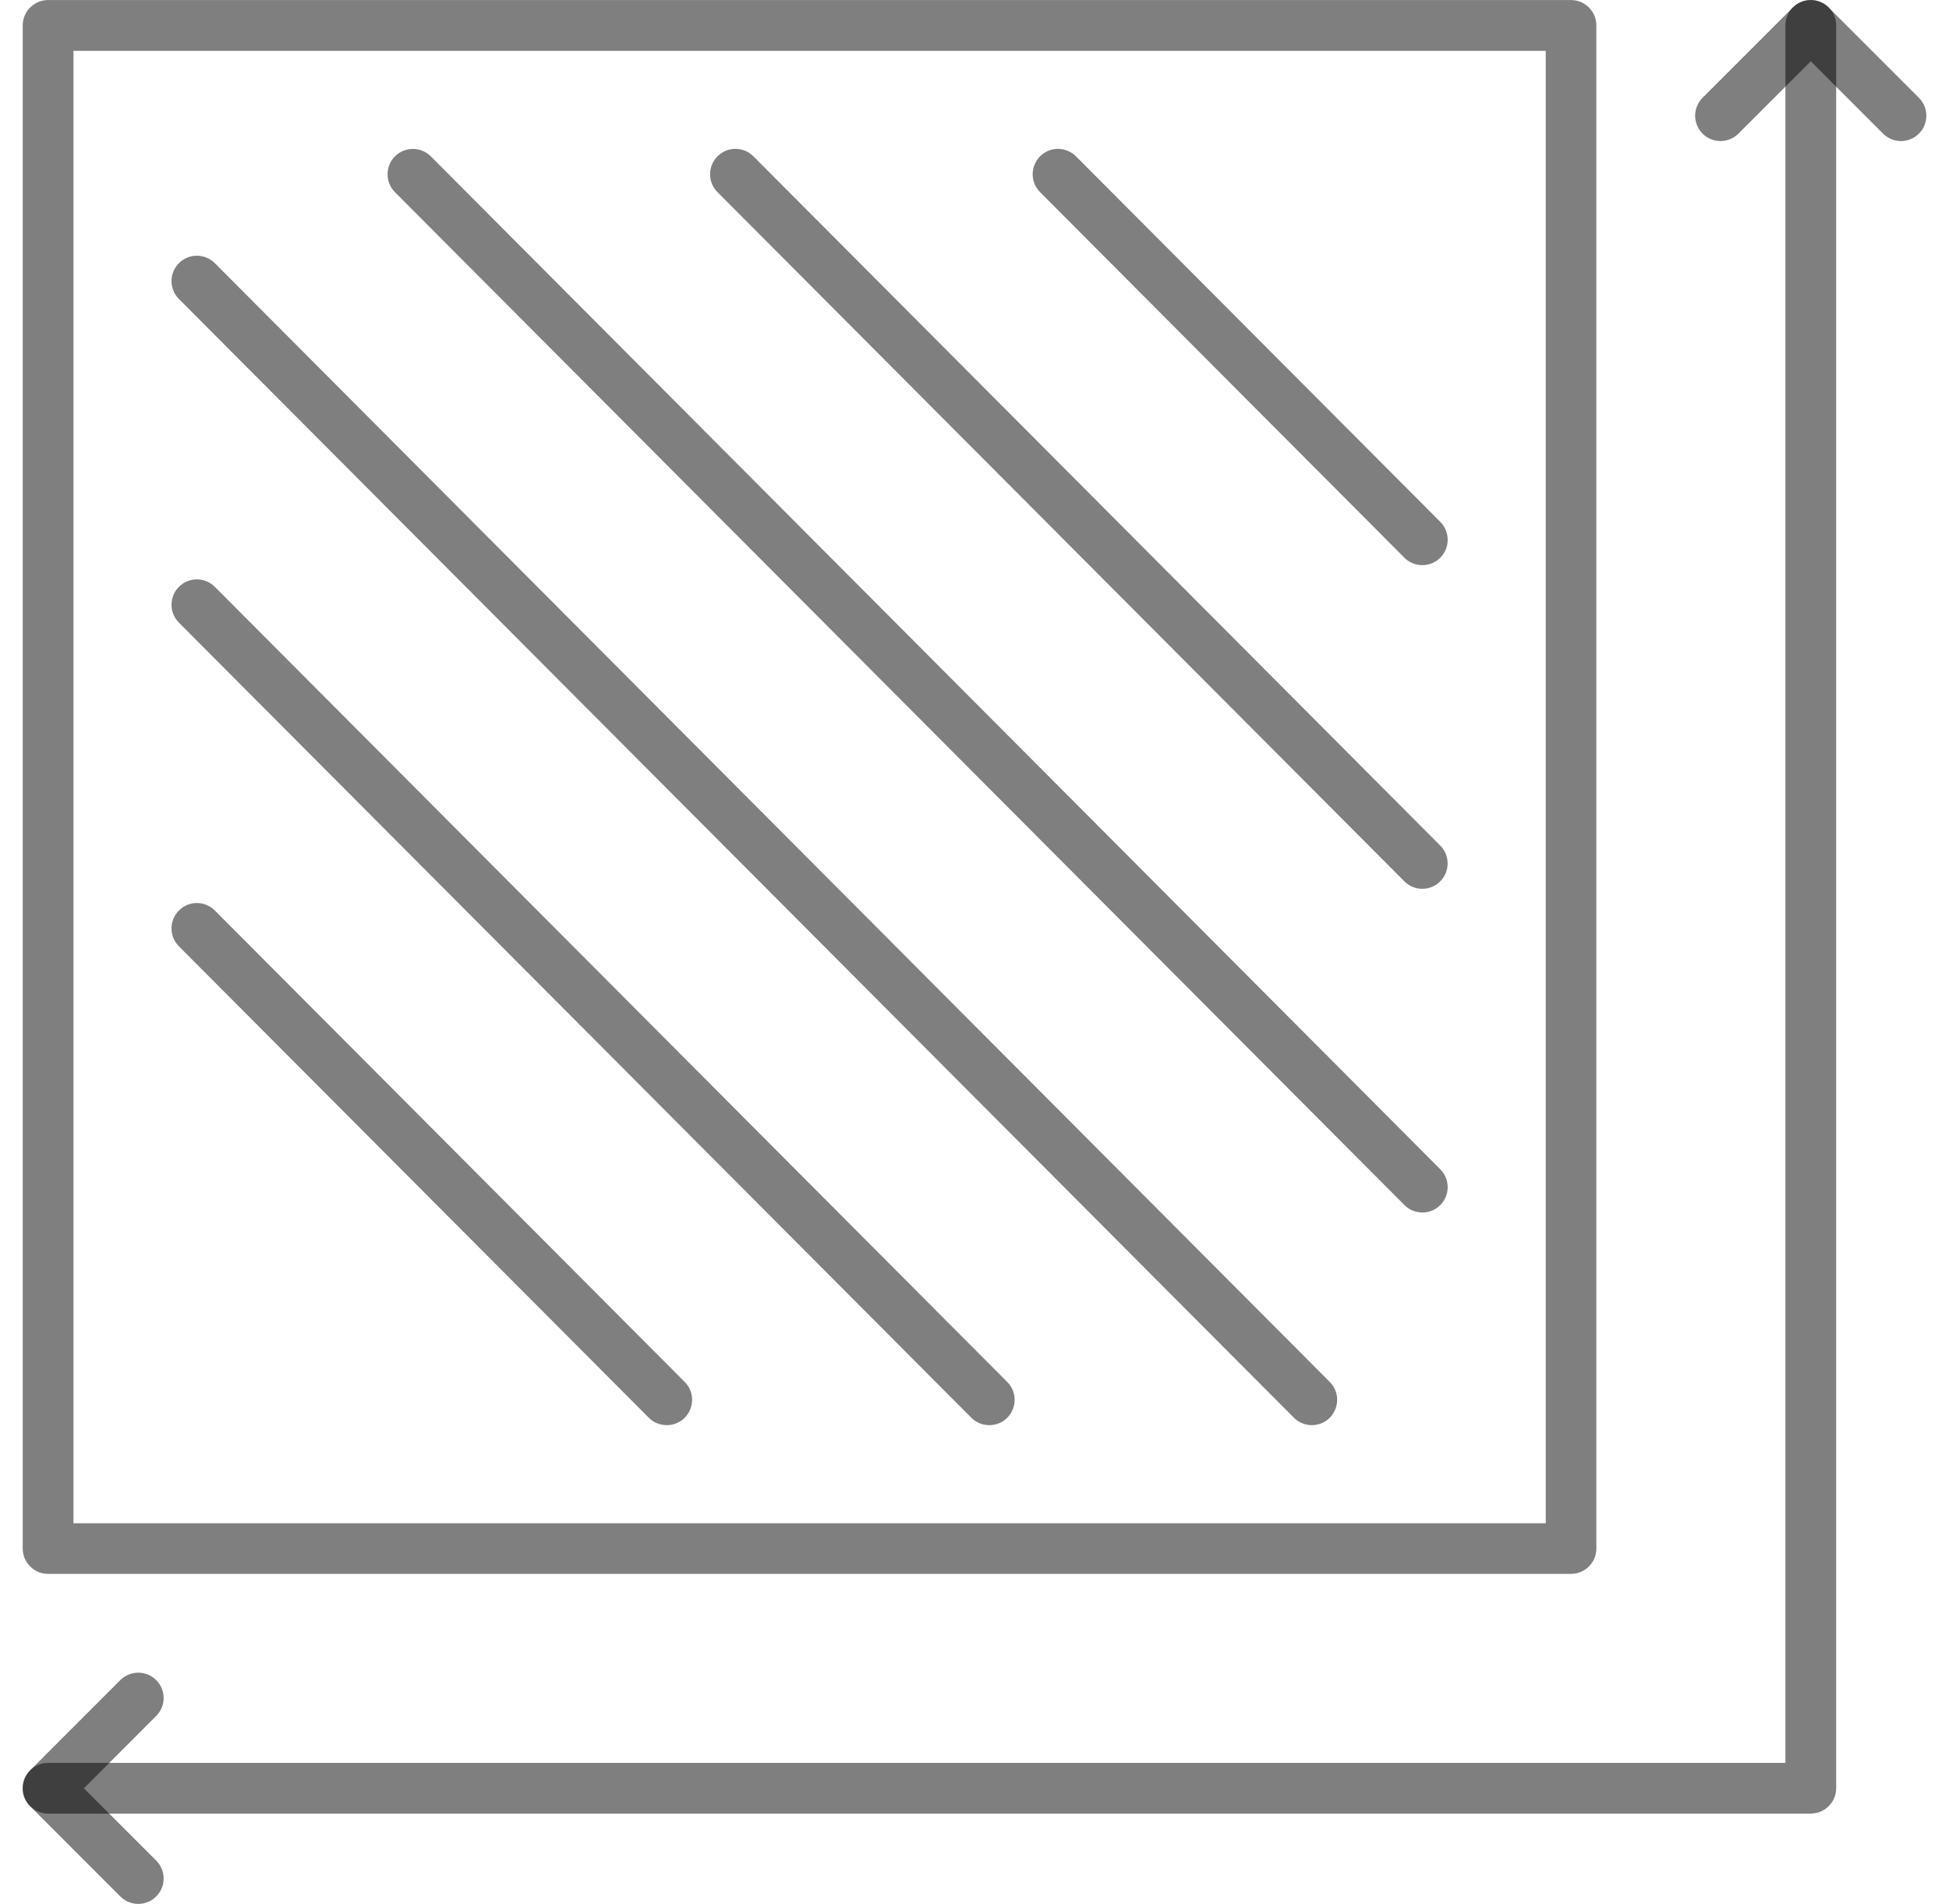 <svg width="43" height="42" viewBox="0 0 43 42" fill="none" xmlns="http://www.w3.org/2000/svg">
<path fill-rule="evenodd" clip-rule="evenodd" d="M41.941 3.112C41.798 3.112 41.655 3.058 41.545 2.948L39.95 1.352L38.354 2.948C38.136 3.166 37.781 3.166 37.563 2.948C37.345 2.73 37.345 2.375 37.563 2.157L39.554 0.166C39.771 -0.053 40.127 -0.053 40.345 0.166L42.336 2.157C42.555 2.375 42.555 2.73 42.336 2.948C42.228 3.056 42.085 3.112 41.942 3.112H41.941Z" fill="black" fill-opacity="0.5"/>
<path fill-rule="evenodd" clip-rule="evenodd" d="M3.051 42C2.908 42 2.765 41.946 2.655 41.836L0.664 39.845C0.559 39.74 0.5 39.599 0.5 39.45C0.5 39.302 0.559 39.159 0.664 39.054L2.655 37.063C2.873 36.845 3.228 36.845 3.446 37.063C3.665 37.281 3.665 37.636 3.446 37.854L1.851 39.45L3.446 41.045C3.665 41.263 3.665 41.618 3.446 41.836C3.338 41.944 3.194 42 3.051 42Z" fill="black" fill-opacity="0.5"/>
<path fill-rule="evenodd" clip-rule="evenodd" d="M39.949 40.009H1.061C0.753 40.009 0.501 39.758 0.501 39.449C0.501 39.141 0.753 38.889 1.061 38.889H39.391V0.559C39.391 0.251 39.642 -0 39.951 -0C40.26 -0 40.511 0.251 40.511 0.559V39.447C40.511 39.756 40.26 40.007 39.951 40.007L39.949 40.009Z" fill="black" fill-opacity="0.5"/>
<path fill-rule="evenodd" clip-rule="evenodd" d="M34.661 34.72H1.061C0.753 34.72 0.501 34.469 0.501 34.161V0.561C0.501 0.253 0.753 0.001 1.061 0.001H34.661C34.969 0.001 35.22 0.253 35.22 0.561V34.161C35.22 34.469 34.969 34.72 34.661 34.72ZM1.621 33.603H34.103V1.121H1.621V33.603Z" fill="black" fill-opacity="0.5"/>
<path fill-rule="evenodd" clip-rule="evenodd" d="M31.38 12.467C31.237 12.467 31.092 12.412 30.984 12.303L22.946 4.238C22.728 4.02 22.73 3.666 22.948 3.447C23.166 3.229 23.521 3.231 23.739 3.449L31.777 11.513C31.995 11.731 31.994 12.086 31.775 12.304C31.667 12.412 31.524 12.467 31.381 12.467L31.38 12.467Z" fill="black" fill-opacity="0.5"/>
<path fill-rule="evenodd" clip-rule="evenodd" d="M31.38 19.607C31.237 19.607 31.093 19.552 30.984 19.442L15.829 4.238C15.611 4.02 15.613 3.665 15.831 3.447C16.049 3.229 16.404 3.23 16.622 3.448L31.775 18.653C31.994 18.871 31.992 19.226 31.774 19.444C31.666 19.552 31.523 19.607 31.38 19.607Z" fill="black" fill-opacity="0.5"/>
<path fill-rule="evenodd" clip-rule="evenodd" d="M31.38 26.747C31.237 26.747 31.093 26.692 30.984 26.582L8.714 4.24C8.495 4.021 8.497 3.667 8.715 3.448C8.934 3.23 9.288 3.232 9.506 3.45L31.777 25.795C31.995 26.013 31.994 26.367 31.775 26.586C31.667 26.694 31.524 26.748 31.381 26.748L31.38 26.747Z" fill="black" fill-opacity="0.5"/>
<path fill-rule="evenodd" clip-rule="evenodd" d="M28.942 31.439C28.8 31.439 28.657 31.385 28.547 31.275L3.947 6.595C3.729 6.377 3.73 6.022 3.949 5.804C4.167 5.586 4.522 5.587 4.74 5.806L29.338 30.486C29.556 30.704 29.555 31.059 29.336 31.277C29.228 31.385 29.085 31.439 28.942 31.439Z" fill="black" fill-opacity="0.5"/>
<path fill-rule="evenodd" clip-rule="evenodd" d="M21.825 31.439C21.682 31.439 21.538 31.385 21.43 31.275L3.947 13.735C3.729 13.517 3.73 13.162 3.949 12.944C4.167 12.726 4.522 12.727 4.74 12.946L22.222 30.486C22.441 30.704 22.439 31.059 22.221 31.277C22.112 31.385 21.97 31.439 21.827 31.439L21.825 31.439Z" fill="black" fill-opacity="0.5"/>
<path fill-rule="evenodd" clip-rule="evenodd" d="M14.71 31.439C14.567 31.439 14.423 31.385 14.314 31.275L3.947 20.875C3.729 20.657 3.73 20.302 3.949 20.084C4.167 19.866 4.522 19.866 4.74 20.086L15.107 30.486C15.325 30.704 15.324 31.059 15.105 31.277C14.997 31.385 14.854 31.439 14.711 31.439L14.71 31.439Z" fill="black" fill-opacity="0.5"/>
</svg>
